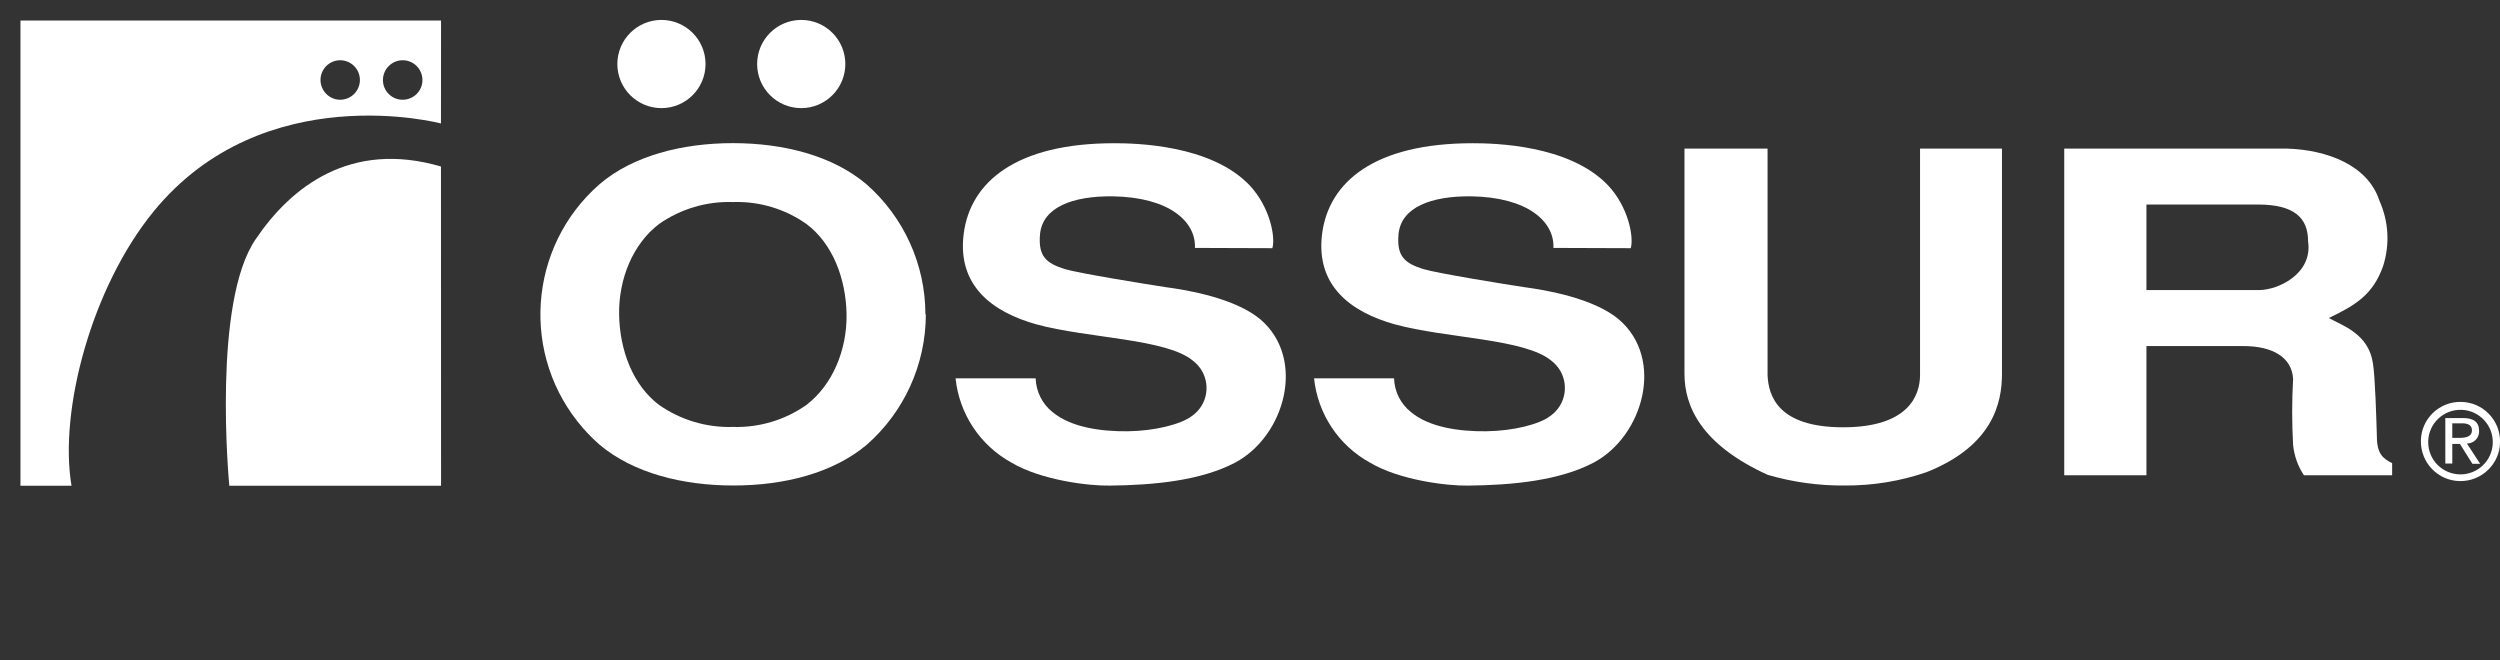 <?xml version="1.0" encoding="UTF-8"?><svg id="Layer_1" xmlns="http://www.w3.org/2000/svg" viewBox="0 0 283.47 74.89"><rect x="0" y="0" width="283.47" height="74.89" fill="#333333" stroke="none"/><defs><style>.cls-1{fill:#fff;stroke-width:0px;}</style></defs><path class="cls-1" d="M70,7.26c0-2.76,2.24-5,5-5s5,2.24,5,5-2.24,5-5,5-5-2.24-5-5"/><path class="cls-1" d="M85.85,7.26c0-2.76,2.24-5,5-5s5,2.24,5,5-2.24,5-5,5-5-2.24-5-5"/><path class="cls-1" d="M217.71,16.85v25.66c0,2.35-1.33,5.94-8.73,5.94s-8.47-3.59-8.56-5.94v-25.66h-9.42v25.54c0,3.67,1.87,8,9.43,11.45,2.85.83,5.8,1.24,8.76,1.21,3.16.02,6.3-.49,9.28-1.52,7.52-3,8.53-7.87,8.53-11.14v-25.54h-9.29Z"/><path class="cls-1" d="M104.93,35.65c0-5.66-2.45-11.05-6.71-14.78-3.81-3.21-9.34-4.64-15.11-4.64s-11.35,1.43-15.11,4.64c-8.17,7.12-9.01,19.52-1.89,27.68.59.67,1.22,1.3,1.89,1.89,3.81,3.19,9.36,4.61,15.16,4.61s11.3-1.42,15.11-4.61c4.26-3.74,6.7-9.12,6.71-14.79M83.11,48.41c-2.99.09-5.92-.78-8.37-2.49-3-2.25-4.48-6.25-4.54-10.27s1.56-8,4.54-10.26c2.45-1.71,5.39-2.58,8.37-2.48,2.97-.1,5.89.77,8.32,2.48,3,2.23,4.5,6.25,4.56,10.26.06,4.01-1.58,8-4.56,10.27-2.43,1.71-5.35,2.58-8.32,2.49"/><path class="cls-1" d="M234.06,53.89h9.32v-14.65h11c3.26,0,5.49,1.24,5.63,3.73-.14,2.49-.14,4.98,0,7.47.12,1.23.54,2.42,1.23,3.45h10v-1.37c-1-.52-1.73-1-1.73-3.05-.06-1.87-.19-6.75-.45-8.28-.49-3.36-3.48-4.28-5-5.13,3.06-1.47,5-2.65,6.15-5.87.79-2.45.64-5.11-.42-7.45-1.3-4-5.91-5.75-10.46-5.89h-25.27v37.04h0ZM243.38,23.19h12.62c4.19,0,5.71,1.54,5.71,4.19.54,3.64-3.37,5.51-5.57,5.51h-12.76v-9.7h0Z"/><path class="cls-1" d="M278.06,48h1.08c.55,0,1.15.11,1.15.8s-.67.85-1.38.85h-.85v-1.65h0ZM277.27,52.56h.79v-2.22h.87l1.41,2.25h.88l-1.5-2.3c.75,0,1.37-.59,1.38-1.34v-.08c0-1-.6-1.47-1.83-1.47h-2v5.16h0ZM275.33,50c.07-2.02,1.77-3.6,3.79-3.53s3.6,1.77,3.53,3.79c-.07,1.96-1.68,3.52-3.65,3.53-2.02,0-3.66-1.61-3.67-3.63v-.16M274.5,50c-.03,2.48,1.95,4.52,4.43,4.55,2.48.03,4.52-1.95,4.55-4.43s-1.95-4.52-4.43-4.55h-.05c-2.46-.02-4.48,1.96-4.5,4.42h0"/><path class="cls-1" d="M50.01,2.33H2.32v52.75h5.79c-1.44-8.45,2.24-22.46,9.32-31.12,12.5-15.27,32.57-9.96,32.57-9.96M50,18.88c-10.25-3-17,2.31-21,8.23-4.92,7.12-3.06,27.34-3,27.97h24.01M45.65,6.83c1.24,0,2.24.99,2.25,2.23s-.99,2.24-2.23,2.25h-.02c-1.23,0-2.23-1-2.23-2.23s.99-2.24,2.23-2.25ZM38.56,6.83c1.24,0,2.24.99,2.25,2.23,0,1.24-.99,2.24-2.23,2.25h0c-1.23,0-2.23-1-2.24-2.23,0-1.24.99-2.24,2.23-2.25h0Z"/><path class="cls-1" d="M144.27,28.14c.37-1.23-.25-4.68-2.62-7.17-4.4-4.57-12.89-4.73-15.32-4.73-11.08,0-16.31,4.37-17.06,10.28s3.3,8.87,8.22,10.25c5.86,1.61,14.83,1.61,17.81,4.16,1.69,1.31,2.01,3.74.7,5.43-.25.32-.55.6-.88.83-1.19.9-4.11,1.67-7.23,1.71s-6.47-.46-8.54-2.17c-1.17-.93-1.87-2.33-1.92-3.83h-9.08c.42,4.04,2.79,7.61,6.35,9.56,3.36,2,8.83,2.65,11.13,2.6,5.06-.05,10.34-.57,14.21-2.6,5.66-3,8.1-11.78,2.87-16.25-2.87-2.4-8.23-3.32-10.73-3.65-1.74-.26-9.93-1.58-11.44-2.05-2.06-.65-3.06-1.4-2.81-4,.31-3,3.67-4.3,8.24-4.25,6.4.1,9.45,2.86,9.32,5.85,0,0,8.78.03,8.78.03Z"/><path class="cls-1" d="M184.91,28.14c.36-1.23-.25-4.68-2.62-7.17-4.41-4.57-12.89-4.73-15.32-4.73-11.09,0-16.31,4.37-17.06,10.28s3.3,8.87,8.22,10.25c5.86,1.61,14.83,1.61,17.81,4.16,1.69,1.31,2,3.74.69,5.43-.25.32-.55.6-.88.83-1.18.9-4.1,1.67-7.22,1.71s-6.48-.46-8.54-2.17c-1.17-.93-1.88-2.33-1.92-3.83h-9.07c.42,4.04,2.79,7.61,6.35,9.56,3.35,2,8.82,2.65,11.13,2.6,5.05-.05,10.34-.57,14.21-2.6,5.65-3,8.1-11.78,2.86-16.25-2.86-2.4-8.23-3.32-10.72-3.65-1.75-.26-9.93-1.58-11.44-2.05-2.06-.65-3.06-1.4-2.81-4,.31-3,3.67-4.3,8.24-4.25,6.39.1,9.45,2.86,9.32,5.85l8.77.03h0Z"/></svg>